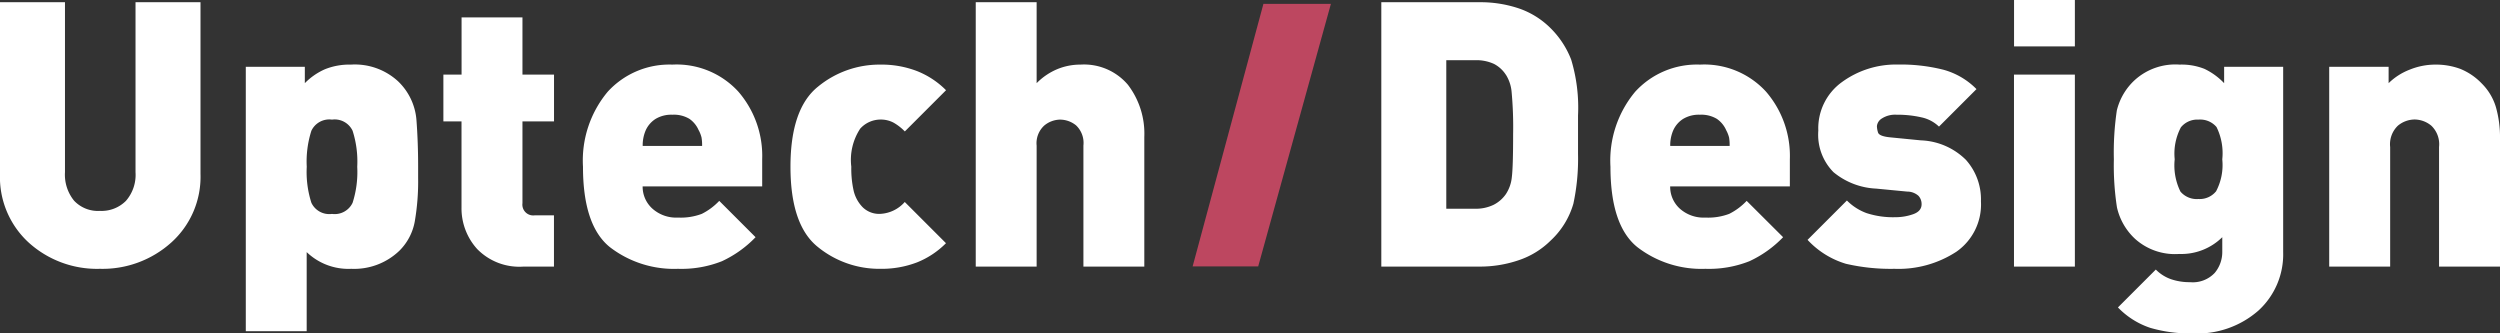 <svg xmlns="http://www.w3.org/2000/svg" width="161.6" height="21.553" viewBox="0 0 161.6 21.553">
  <rect x="0" y="0" width="161.6" height="21.553" fill="#333333" stroke="none"/>
  <g id="グループ_353" data-name="グループ 353" transform="translate(-457.44 -17023.768)">
    <g id="グループ_350" data-name="グループ 350" transform="translate(440 17000)">
      <path id="パス_798" data-name="パス 798" d="M12.672-1.68a5.327,5.327,0,0,1-2.04,1.26A7.719,7.719,0,0,1,8.064,0H1.728V-17.088H8.064a7.758,7.758,0,0,1,2.58.408,5.356,5.356,0,0,1,2.04,1.284A5.8,5.8,0,0,1,14-13.38a10.725,10.725,0,0,1,.444,3.612v2.5a13.8,13.8,0,0,1-.3,3.2A5.224,5.224,0,0,1,12.672-1.68Zm-2.88-10.7a2.031,2.031,0,0,0-.78-.72,2.718,2.718,0,0,0-1.236-.24H5.928v9.6H7.776A2.622,2.622,0,0,0,9-4a2.15,2.15,0,0,0,.78-.684,2.424,2.424,0,0,0,.384-1.092q.084-.66.084-2.772a24.939,24.939,0,0,0-.1-2.772A2.5,2.5,0,0,0,9.792-12.384ZM20.4-5.184a1.906,1.906,0,0,0,.612,1.428,2.307,2.307,0,0,0,1.668.588,3.847,3.847,0,0,0,1.536-.24,4.018,4.018,0,0,0,1.128-.84L27.7-1.9A7.241,7.241,0,0,1,25.524-.348,7.088,7.088,0,0,1,22.68.144a6.789,6.789,0,0,1-4.4-1.4q-1.74-1.4-1.74-5.2a6.933,6.933,0,0,1,1.6-4.848,5.4,5.4,0,0,1,4.188-1.752,5.409,5.409,0,0,1,4.26,1.74,6.345,6.345,0,0,1,1.548,4.38v1.752Zm3.624-3.624a1.713,1.713,0,0,0-.612-.744,1.951,1.951,0,0,0-1.092-.264,1.956,1.956,0,0,0-1.092.276,1.7,1.7,0,0,0-.624.72,2.419,2.419,0,0,0-.2,1.02h3.84a2.982,2.982,0,0,0-.036-.54A2,2,0,0,0,24.024-8.808ZM34.9.144A12.809,12.809,0,0,1,31.764-.18,5.539,5.539,0,0,1,29.28-1.728l2.544-2.544a3.47,3.47,0,0,0,1.272.816,5.536,5.536,0,0,0,1.872.264A3.411,3.411,0,0,0,36.1-3.384q.552-.192.552-.648a.783.783,0,0,0-.2-.54,1.094,1.094,0,0,0-.732-.276L33.72-5.04A4.66,4.66,0,0,1,30.96-6.1a3.44,3.44,0,0,1-.984-2.688,3.679,3.679,0,0,1,1.536-3.144,5.917,5.917,0,0,1,3.6-1.128,11.273,11.273,0,0,1,2.952.336A4.755,4.755,0,0,1,40.2-11.472L37.776-9.048a2.332,2.332,0,0,0-1.14-.6,6.932,6.932,0,0,0-1.6-.168,1.579,1.579,0,0,0-.948.24.655.655,0,0,0-.324.5,1.462,1.462,0,0,0,.072.408q.072.24.768.312L36.6-8.16A4.361,4.361,0,0,1,39.516-6.9a3.825,3.825,0,0,1,.972,2.676A3.721,3.721,0,0,1,38.9-.96,6.848,6.848,0,0,1,34.9.144Zm7.728-14.376v-3H46.56v3ZM42.624,0V-12.408H46.56V0ZM54.192,4.32a9.168,9.168,0,0,1-2.76-.36,5.179,5.179,0,0,1-2.088-1.32L51.792.192a2.576,2.576,0,0,0,.984.624A3.706,3.706,0,0,0,54,1.008a1.949,1.949,0,0,0,1.6-.6A2.1,2.1,0,0,0,56.088-.96V-1.9A3.768,3.768,0,0,1,53.3-.816a3.854,3.854,0,0,1-2.844-.972,3.961,3.961,0,0,1-1.176-2.04,17.759,17.759,0,0,1-.2-3.108,18.46,18.46,0,0,1,.192-3.156,3.918,3.918,0,0,1,1.176-1.98,3.9,3.9,0,0,1,2.88-.984,4,4,0,0,1,1.608.276,4.32,4.32,0,0,1,1.272.924v-1.056h3.816V-.936a4.919,4.919,0,0,1-1.6,3.78A5.992,5.992,0,0,1,54.192,4.32ZM54.552-9.5a1.364,1.364,0,0,0-1.14.5,3.641,3.641,0,0,0-.4,2.064,3.824,3.824,0,0,0,.372,2.088,1.38,1.38,0,0,0,1.164.48,1.364,1.364,0,0,0,1.14-.5,3.641,3.641,0,0,0,.4-2.064,3.824,3.824,0,0,0-.372-2.088A1.38,1.38,0,0,0,54.552-9.5ZM70.1,0V-7.728a1.659,1.659,0,0,0-.5-1.38,1.716,1.716,0,0,0-1.08-.4,1.716,1.716,0,0,0-1.08.4,1.659,1.659,0,0,0-.5,1.38V0H63V-12.912h3.84v1.056a3.984,3.984,0,0,1,1.368-.876,4.394,4.394,0,0,1,1.632-.324,4.533,4.533,0,0,1,1.632.276,3.99,3.99,0,0,1,1.38.936,3.621,3.621,0,0,1,.924,1.536,7.14,7.14,0,0,1,.264,2.052V0Z" transform="translate(105 41)" fill="#fff"/>
      <path id="パス_799" data-name="パス 799" d="M7.9.144A6.577,6.577,0,0,1,3.3-1.548,5.732,5.732,0,0,1,1.44-6V-17.088h4.2V-6.1A2.664,2.664,0,0,0,6.228-4.26,2.117,2.117,0,0,0,7.9-3.6a2.224,2.224,0,0,0,1.68-.648A2.558,2.558,0,0,0,10.2-6.1V-17.088h4.2V-6a5.707,5.707,0,0,1-1.884,4.44A6.637,6.637,0,0,1,7.9.144ZM27.264-1.032A4.217,4.217,0,0,1,24.144.144a3.892,3.892,0,0,1-2.88-1.08V4.176H17.328V-12.912h3.816v1.056a4.167,4.167,0,0,1,1.3-.9,4.234,4.234,0,0,1,1.68-.3,4.122,4.122,0,0,1,3.048,1.08,3.875,3.875,0,0,1,1.188,2.508q.108,1.428.108,3.012v.72A15.205,15.205,0,0,1,28.248-2.9,3.548,3.548,0,0,1,27.264-1.032ZM22.9-9.5a1.281,1.281,0,0,0-1.332.72,6.541,6.541,0,0,0-.3,2.328,6.541,6.541,0,0,0,.3,2.328,1.281,1.281,0,0,0,1.332.72,1.281,1.281,0,0,0,1.332-.72,6.541,6.541,0,0,0,.3-2.328,6.541,6.541,0,0,0-.3-2.328A1.281,1.281,0,0,0,22.9-9.5ZM35.28,0a3.8,3.8,0,0,1-3-1.14,3.911,3.911,0,0,1-1.008-2.676V-9.384H30.1v-3.024h1.176v-3.7h3.936v3.7h2.04v3.024h-2.04V-4.1A.7.7,0,0,0,36-3.312h1.248V0Zm7.7-5.184A1.906,1.906,0,0,0,43.6-3.756a2.307,2.307,0,0,0,1.668.588,3.847,3.847,0,0,0,1.536-.24,4.018,4.018,0,0,0,1.128-.84L50.28-1.9A7.241,7.241,0,0,1,48.108-.348a7.088,7.088,0,0,1-2.844.492,6.789,6.789,0,0,1-4.4-1.4q-1.74-1.4-1.74-5.2a6.933,6.933,0,0,1,1.6-4.848A5.4,5.4,0,0,1,44.9-13.056a5.409,5.409,0,0,1,4.26,1.74,6.345,6.345,0,0,1,1.548,4.38v1.752Zm3.624-3.624A1.713,1.713,0,0,0,46-9.552,1.951,1.951,0,0,0,44.9-9.816a1.956,1.956,0,0,0-1.092.276,1.7,1.7,0,0,0-.624.72,2.419,2.419,0,0,0-.2,1.02h3.84a2.982,2.982,0,0,0-.036-.54A2,2,0,0,0,46.608-8.808ZM58.344.144A6.28,6.28,0,0,1,54.3-1.272q-1.764-1.416-1.764-5.184,0-3.744,1.776-5.172a6.261,6.261,0,0,1,4.032-1.428,6.382,6.382,0,0,1,2.376.42A5.5,5.5,0,0,1,62.592-11.4L59.928-8.736a3.228,3.228,0,0,0-.744-.576,1.759,1.759,0,0,0-.84-.192,1.774,1.774,0,0,0-1.3.588,3.673,3.673,0,0,0-.576,2.46,6.533,6.533,0,0,0,.156,1.572A2.274,2.274,0,0,0,57.2-3.84a1.516,1.516,0,0,0,1.14.432,2.251,2.251,0,0,0,1.584-.768l2.664,2.664a5.525,5.525,0,0,1-1.86,1.236A6.358,6.358,0,0,1,58.344.144ZM71.472,0V-7.824a1.563,1.563,0,0,0-.48-1.308A1.653,1.653,0,0,0,69.96-9.5a1.64,1.64,0,0,0-1.02.384,1.548,1.548,0,0,0-.492,1.3V0H64.512V-17.088h3.936v5.232a4.083,4.083,0,0,1,1.32-.9,3.892,3.892,0,0,1,1.512-.3,3.717,3.717,0,0,1,3.072,1.308,5.2,5.2,0,0,1,1.056,3.372V0Z" transform="translate(16 41)" fill="#fff"/>
      <path id="パス_797" data-name="パス 797" d="M4.576,0H8.938l-4.7,16.971H0Z" transform="translate(94.532 24.016)" fill="#bd4760"/>
    </g>
  </g>
</svg>
